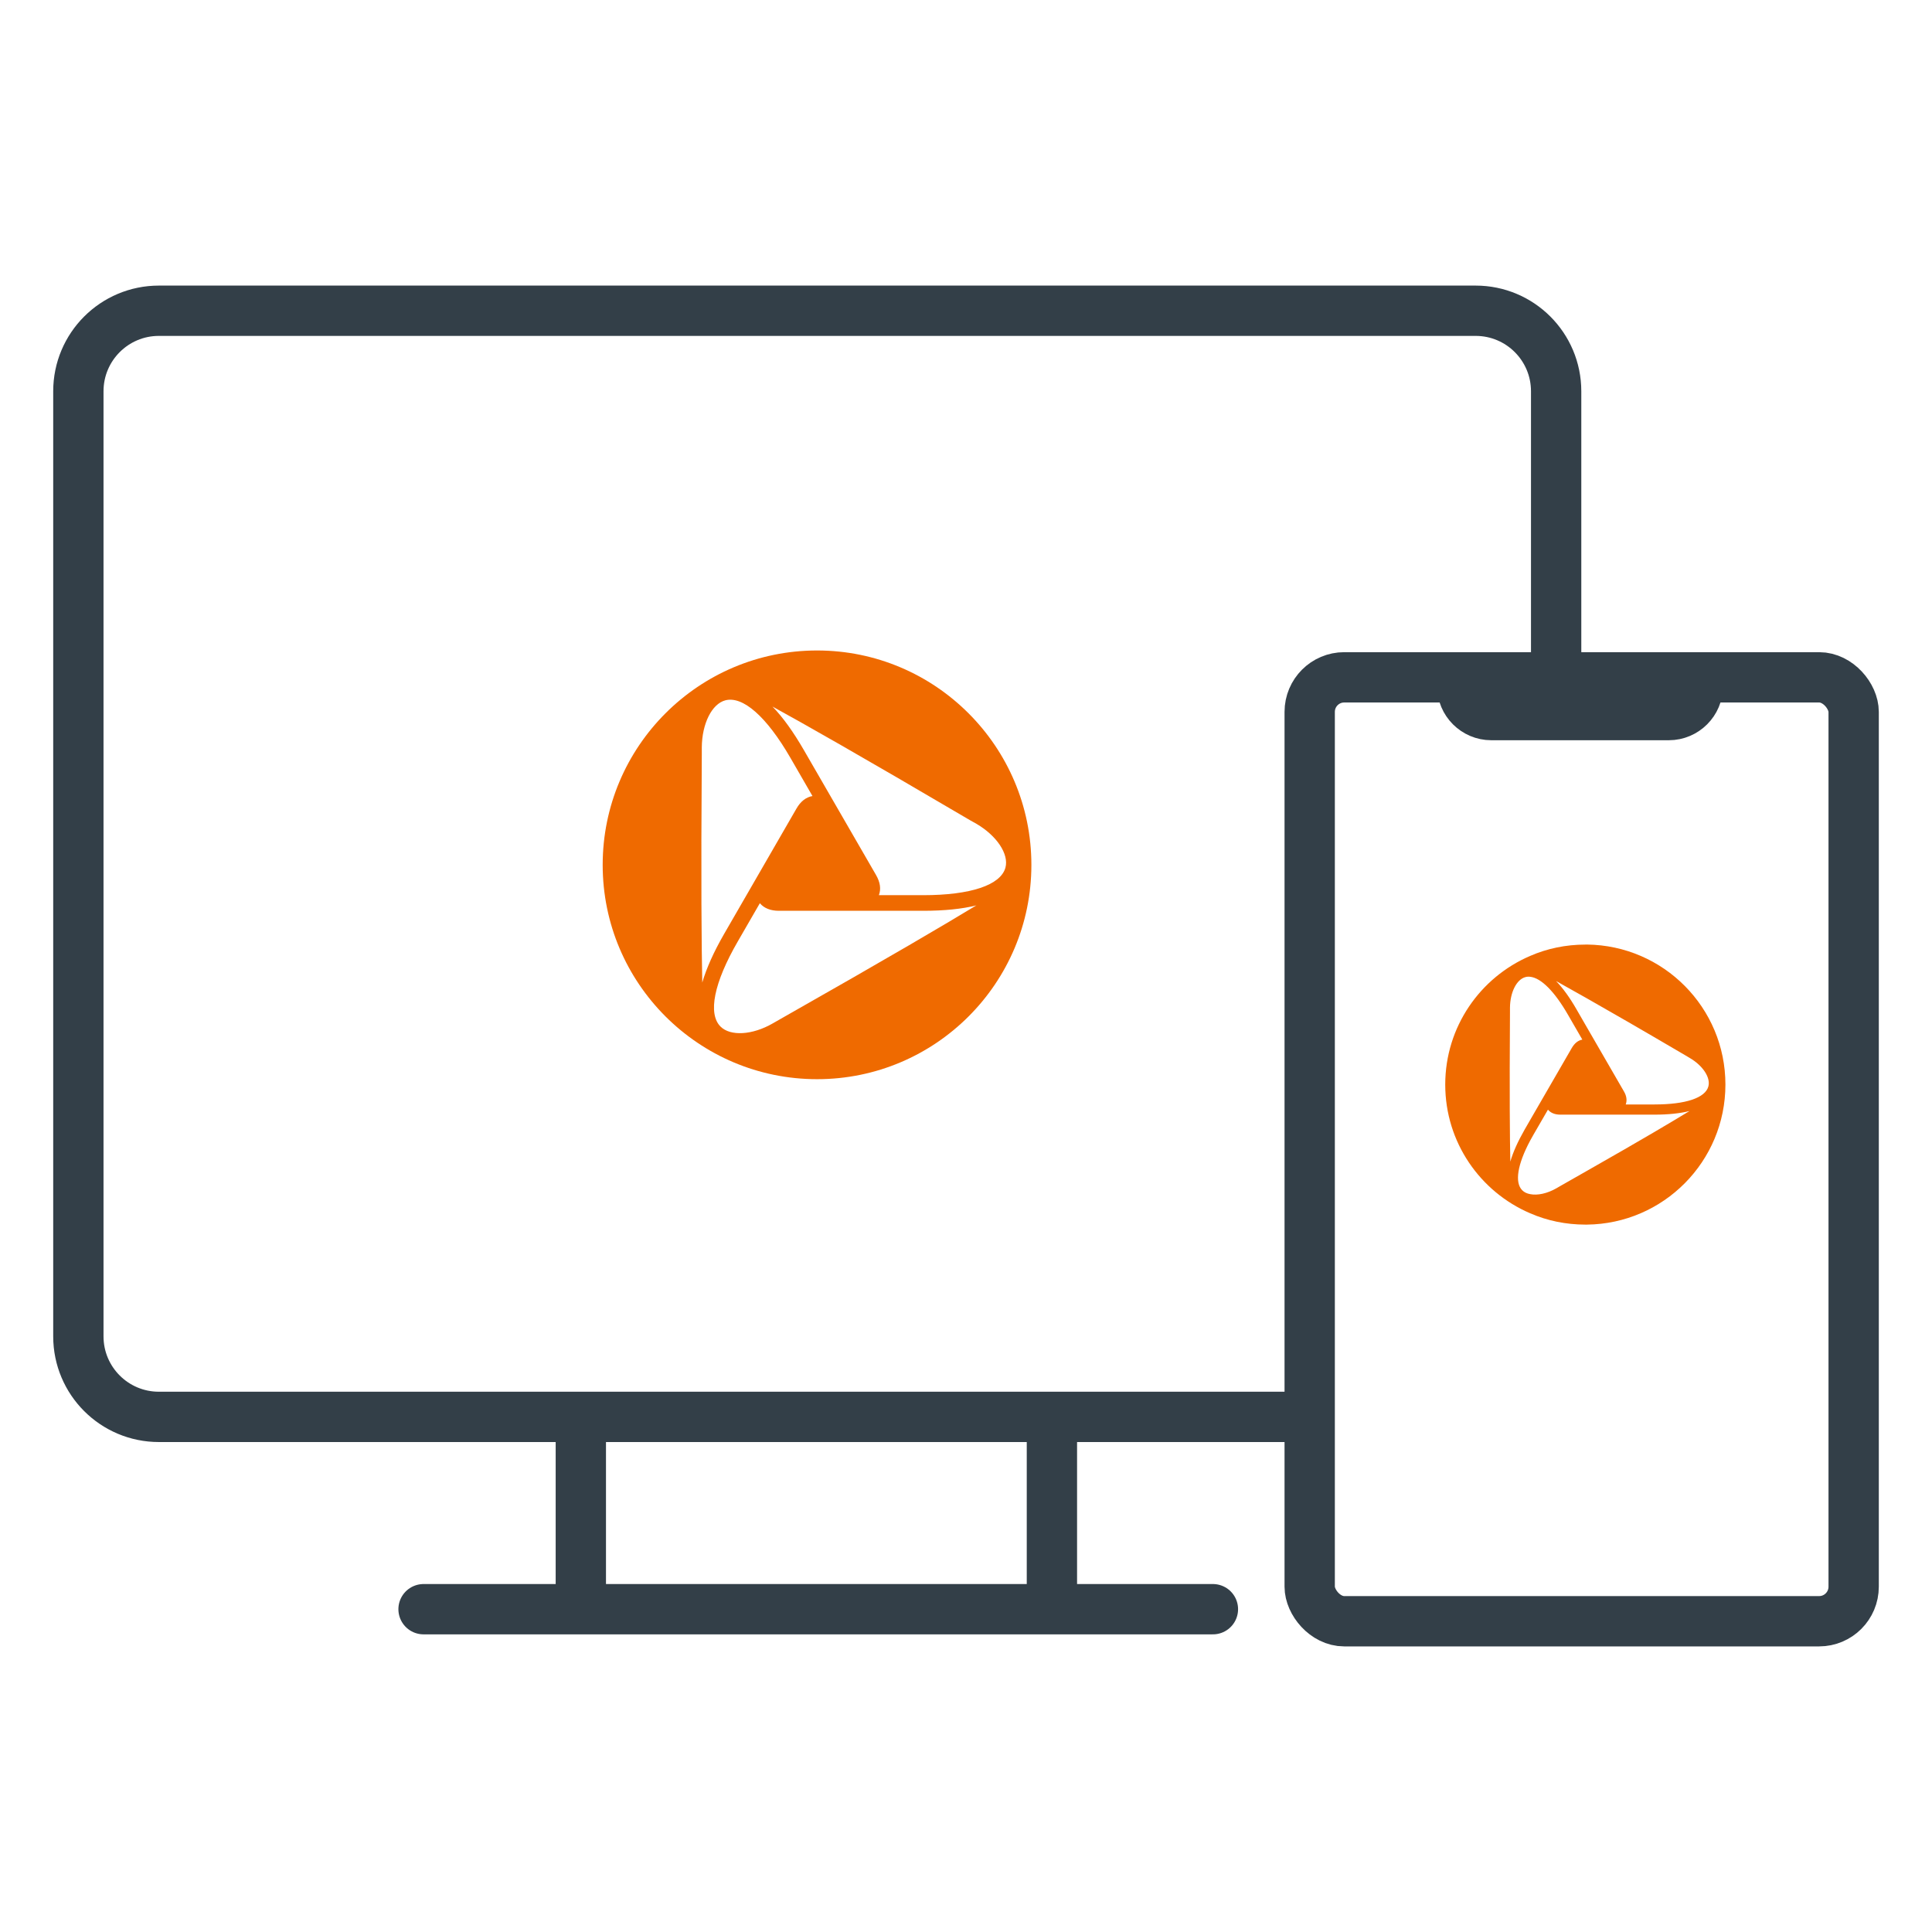 <svg height="96" viewBox="0 0 96 96" width="96" xmlns="http://www.w3.org/2000/svg"><path d="m40.601 32.322c-5.882 0-10.654 4.772-10.654 10.654s4.772 10.648 10.654 10.648 10.648-4.772 10.648-10.648-4.772-10.654-10.648-10.654zm-5.729 5.171v-.361c.011-1.172.496-2.152 1.166-2.332.873-.231 2.051.806 3.234 2.851l1.099 1.904c-.321.056-.592.265-.8.631l-3.583 6.209c-.524.907-.885 1.718-1.093 2.428v-.034c-.034-1.634-.068-4.93-.023-11.296zm13.617 7.51c-1.397.851-4.231 2.524-9.775 5.668l-.315.18c-1.014.586-2.107.648-2.597.158-.637-.637-.327-2.18.856-4.225l1.099-1.904c.208.248.53.377.946.377h7.166c1.048 0 1.932-.09 2.654-.27l-.034.017zm-2.62-.523h-2.197c.113-.304.068-.642-.146-1.008l-3.583-6.203c-.524-.907-1.042-1.628-1.561-2.163l.028.017c1.442.789 4.304 2.406 9.792 5.634l.321.18c1.008.592 1.617 1.504 1.437 2.175-.237.868-1.73 1.369-4.09 1.369z" fill="#ef6a00"/><path d="m78.85 46.936h-.073c-.975 0-1.904.197-2.744.563-2.485 1.065-4.22 3.527-4.22 6.394s1.735 5.33 4.22 6.394c.839.366 1.769.563 2.744.563h.073c3.809-.039 6.885-3.138 6.885-6.958s-3.076-6.918-6.885-6.958zm-3.82 3.375v-.237c.006-.766.327-1.403.761-1.521.079-.023.158-.028.242-.017.541.056 1.211.727 1.876 1.882l.716 1.239c-.208.039-.383.175-.524.417l-2.068 3.578-.276.479c-.338.592-.575 1.121-.71 1.589v-.023c-.023-1.07-.045-3.223-.017-7.386zm8.902 4.907c-.794.485-2.304 1.386-5.082 2.963-.411.237-.845.479-1.307.744l-.203.118c-.462.265-.946.366-1.307.293-.158-.028-.293-.09-.394-.192-.383-.383-.242-1.279.394-2.468.051-.096.107-.192.163-.293l.721-1.245c.135.163.344.248.614.248h4.687c.687 0 1.262-.062 1.735-.18l-.023.011zm-1.713-.338h-1.437c.073-.203.045-.423-.096-.659l-1.837-3.178-.507-.879c-.338-.592-.682-1.065-1.02-1.414l.023.011c.355.197.839.468 1.504.845 1.093.62 2.659 1.521 4.896 2.834l.208.124c.659.383 1.054.98.935 1.42-.152.569-1.127.896-2.67.896z" fill="#ef6a00"/><g stroke="#333f48" stroke-linejoin="round" stroke-width="2.5"><path d="m72.657 33.656v.434c0 .793.649 1.442 1.442 1.442h8.826c.793 0 1.442-.649 1.442-1.442v-.434" fill="#333f48"/><rect fill="none" height="46.903" rx="1.717" width="27.029" x="65.078" y="33.656"/><path d="m65.078 70.404h-57.184c-2.209 0-4-1.791-4-4v-46.963c0-2.209 1.791-4 4-4h65.43c2.209 0 4 1.791 4 4v14.215" fill="none"/><path d="m28.861 70.404v8.889" fill="none"/><path d="m52.269 70.404v8.889" fill="none"/><path d="m21.046 79.96h39.223" fill="none" stroke-linecap="round"/></g></svg>